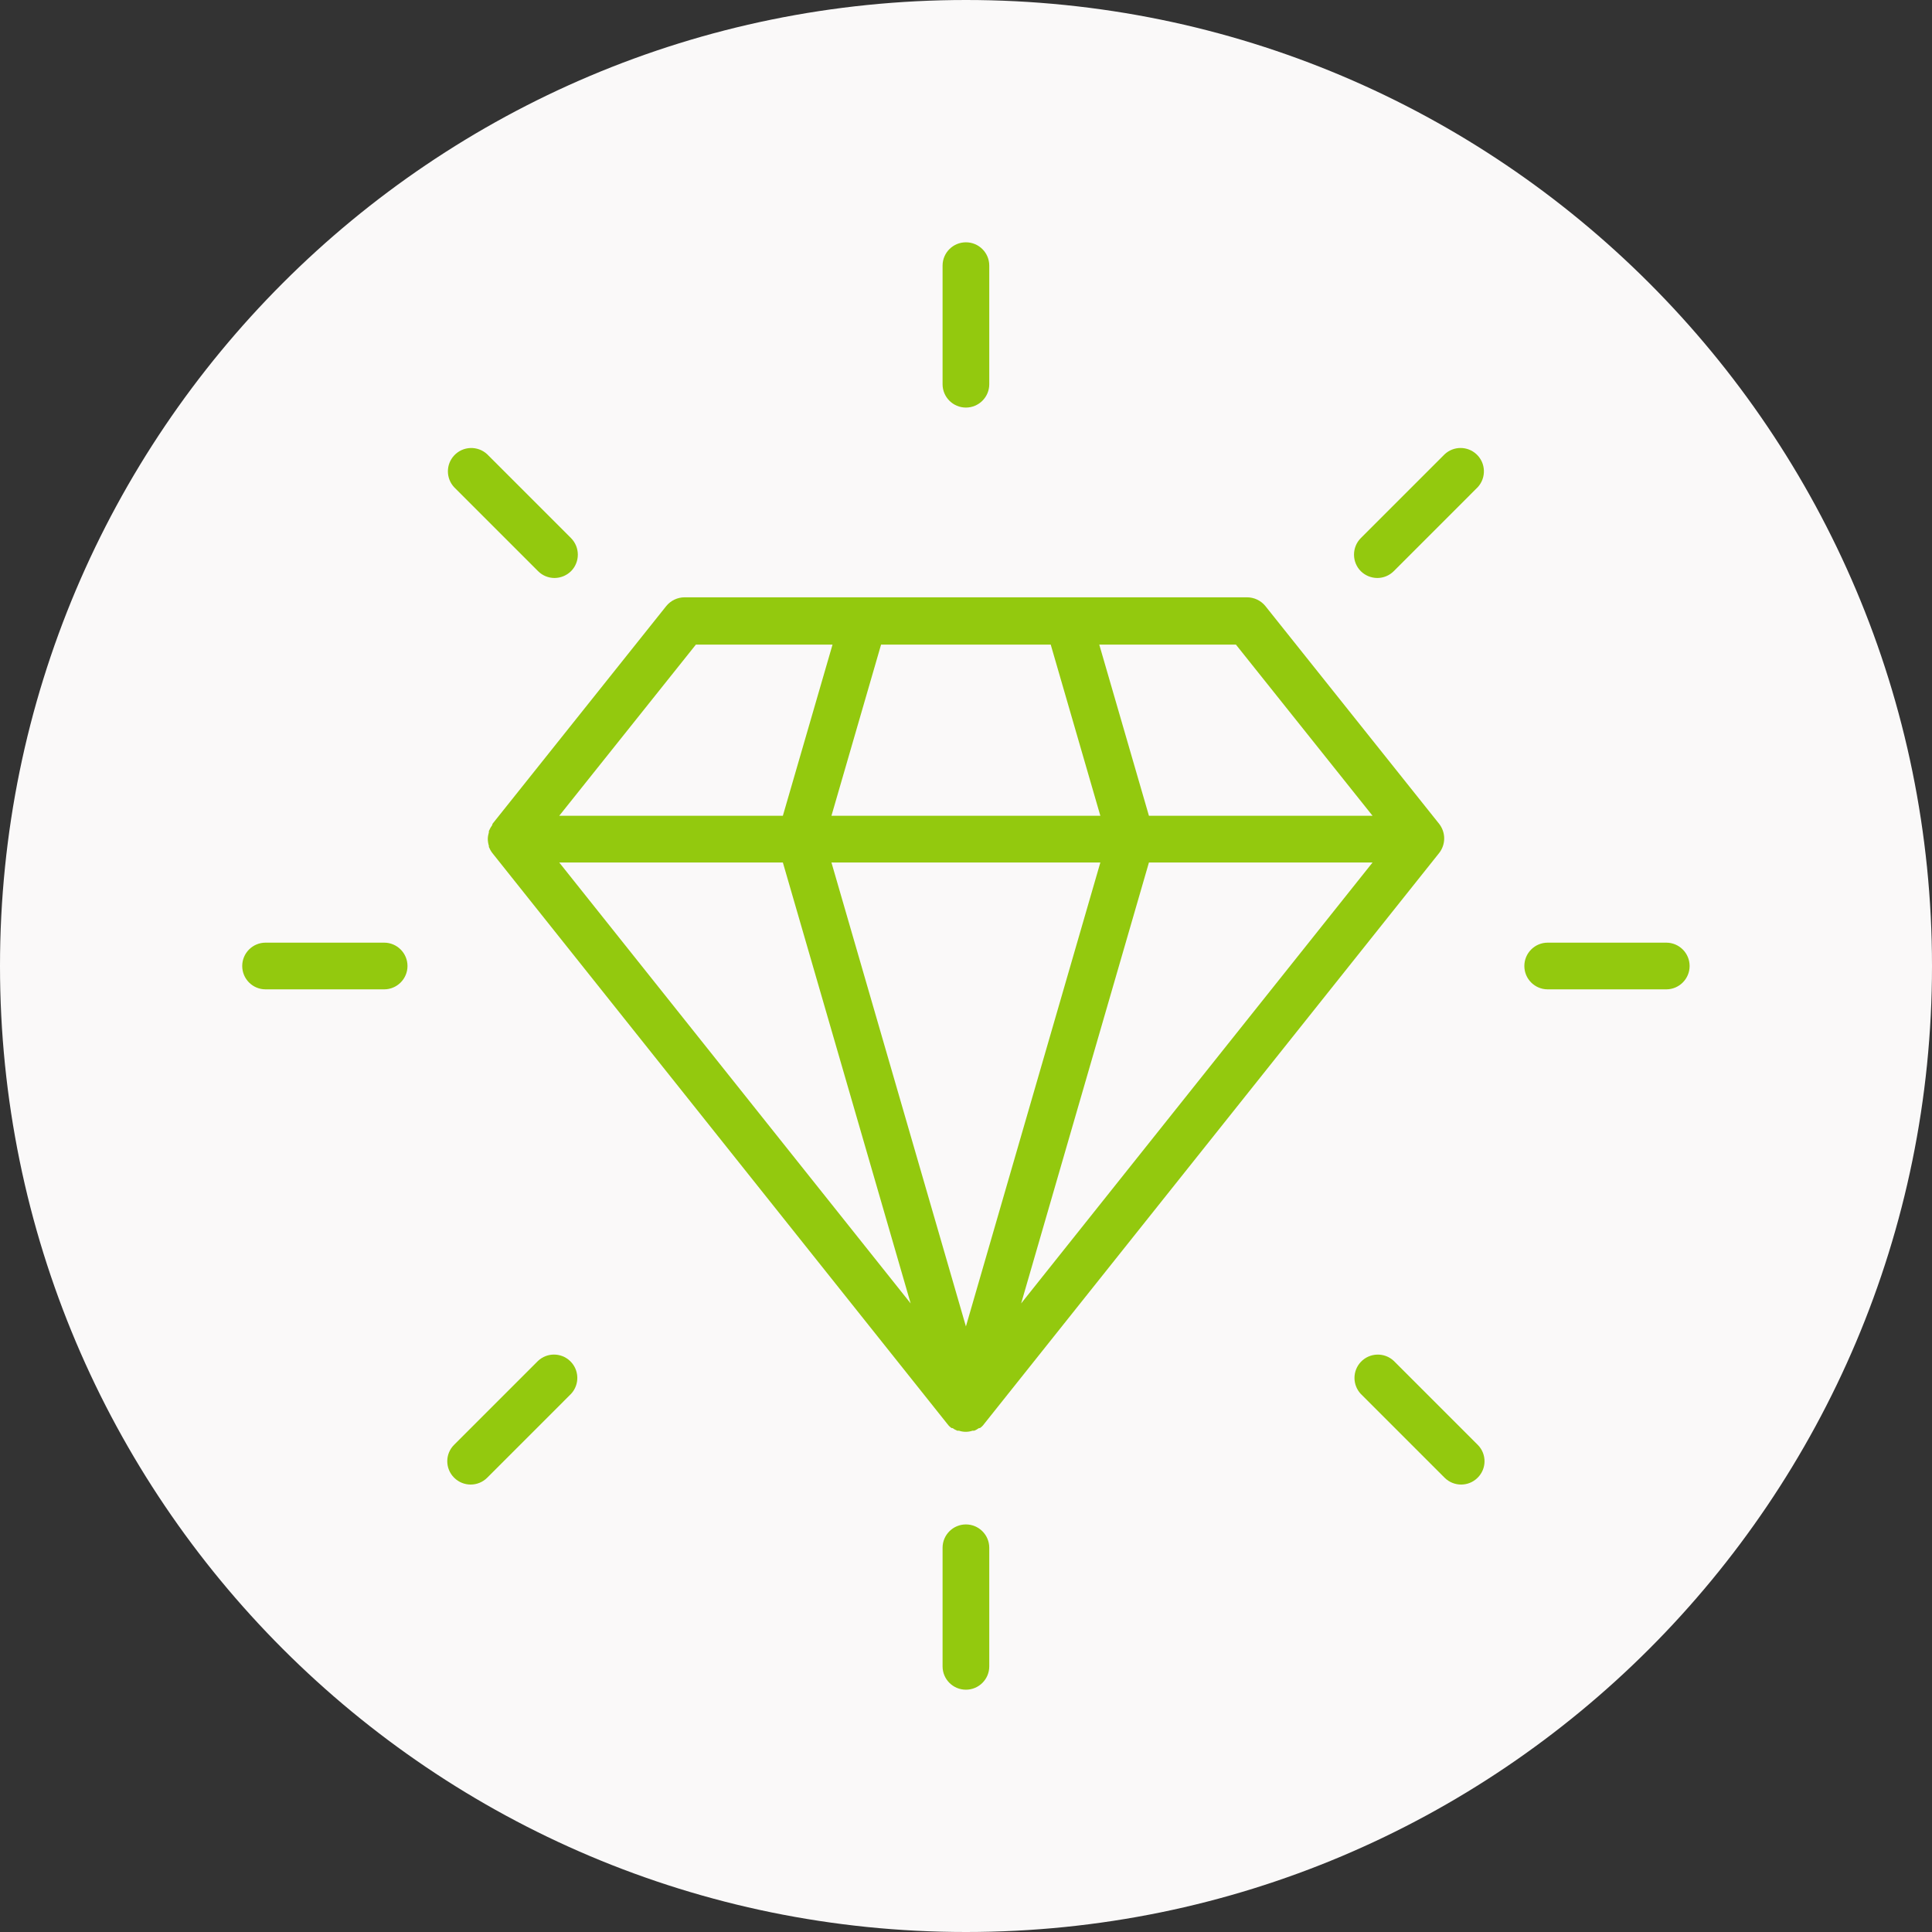 <?xml version="1.0" encoding="UTF-8"?>
<svg width="48px" height="48px" viewBox="0 0 48 48" version="1.1" xmlns="http://www.w3.org/2000/svg" xmlns:xlink="http://www.w3.org/1999/xlink">
    <rect x="0" y="0" width="48" height="48" fill="#333333" stroke="none"/>
    <title>Group 21</title>
    <g id="Page-1" stroke="none" stroke-width="1" fill="none" fill-rule="evenodd">
        <g id="Values" transform="translate(-209, -1716)">
            <g id="Group-21" transform="translate(209, 1716)">
                <path d="M48,24 C48,37.255 37.255,48 24,48 C10.745,48 0,37.255 0,24 C0,10.745 10.745,0 24,0 C37.255,0 48,10.745 48,24" id="Fill-1" fill="#FAF9F9"></path>
                <path d="M17.289,16.015 L20.684,16.015 L19.45,20.268 L13.894,20.268 L17.289,16.015 Z M26.105,16.015 L27.338,20.268 L20.657,20.268 L21.89,16.015 L26.105,16.015 Z M34.101,20.268 L28.545,20.268 L27.311,16.015 L30.706,16.015 L34.101,20.268 Z M23.998,32.955 L20.657,21.428 L27.338,21.428 L23.998,32.955 Z M34.101,21.428 L25.37,32.383 L28.545,21.428 L34.101,21.428 Z M19.45,21.428 L22.625,32.383 L13.894,21.428 L19.45,21.428 Z M12.231,20.496 C12.197,20.543 12.169,20.594 12.146,20.647 L12.146,20.678 C12.13,20.732 12.12,20.788 12.119,20.844 C12.12,20.902 12.129,20.959 12.146,21.015 L12.146,21.042 C12.168,21.096 12.196,21.146 12.231,21.192 L23.541,35.383 C23.569,35.421 23.603,35.454 23.642,35.48 L23.665,35.48 C23.702,35.507 23.742,35.529 23.785,35.546 L23.828,35.546 C23.935,35.582 24.052,35.582 24.16,35.546 L24.203,35.546 C24.245,35.529 24.286,35.507 24.322,35.48 L24.346,35.48 C24.385,35.454 24.419,35.421 24.446,35.383 L35.756,21.192 C35.922,20.98 35.922,20.682 35.756,20.469 L31.437,15.056 C31.325,14.919 31.158,14.84 30.981,14.84 L17.011,14.84 C16.834,14.84 16.666,14.919 16.554,15.056 L12.235,20.469 C12.235,20.469 12.231,20.493 12.231,20.496 L12.231,20.496 Z" id="Fill-3" fill="#93C90E"></path>
                <path d="M13.368,14.19 C13.476,14.299 13.624,14.36 13.778,14.36 C13.931,14.359 14.078,14.298 14.188,14.19 C14.412,13.963 14.412,13.598 14.188,13.37 L12.104,11.286 C11.869,11.068 11.502,11.081 11.284,11.315 C11.076,11.538 11.076,11.883 11.284,12.106 L13.368,14.19 Z" id="Fill-5" fill="#93C90E"></path>
                <path d="M9.544,23.42 L6.598,23.42 C6.277,23.42 6.018,23.68 6.018,24 C6.018,24.32 6.277,24.58 6.598,24.58 L9.544,24.58 C9.864,24.58 10.124,24.32 10.124,24 C10.124,23.68 9.864,23.42 9.544,23.42" id="Fill-7" fill="#93C90E"></path>
                <path d="M13.368,33.81 L11.284,35.894 C11.057,36.118 11.055,36.483 11.279,36.709 C11.281,36.711 11.282,36.712 11.284,36.714 C11.51,36.94 11.877,36.94 12.104,36.714 L14.188,34.63 C14.406,34.395 14.393,34.028 14.159,33.81 C13.936,33.602 13.591,33.602 13.368,33.81" id="Fill-9" fill="#93C90E"></path>
                <path d="M23.998,37.874 C23.678,37.874 23.418,38.134 23.418,38.454 L23.418,41.4 C23.418,41.721 23.678,41.98 23.998,41.98 C24.318,41.98 24.578,41.721 24.578,41.4 L24.578,38.454 C24.578,38.134 24.318,37.874 23.998,37.874" id="Fill-11" fill="#93C90E"></path>
                <path d="M34.627,33.81 C34.393,33.592 34.026,33.605 33.807,33.839 C33.6,34.062 33.6,34.407 33.807,34.63 L35.891,36.714 C36.118,36.94 36.485,36.94 36.711,36.714 C36.938,36.49 36.94,36.125 36.716,35.899 C36.714,35.897 36.713,35.896 36.711,35.894 L34.627,33.81 Z" id="Fill-13" fill="#93C90E"></path>
                <path d="M41.398,23.42 L38.452,23.42 C38.131,23.42 37.872,23.68 37.872,24 C37.872,24.32 38.131,24.58 38.452,24.58 L41.398,24.58 C41.718,24.58 41.978,24.32 41.978,24 C41.978,23.68 41.718,23.42 41.398,23.42" id="Fill-15" fill="#93C90E"></path>
                <path d="M35.892,11.286 L33.808,13.37 C33.584,13.597 33.584,13.963 33.808,14.19 C33.917,14.298 34.064,14.359 34.218,14.36 C34.372,14.36 34.519,14.299 34.628,14.19 L36.712,12.106 C36.93,11.871 36.917,11.504 36.683,11.286 C36.46,11.078 36.115,11.078 35.892,11.286" id="Fill-17" fill="#93C90E"></path>
                <path d="M23.998,10.126 C24.318,10.126 24.578,9.866 24.578,9.546 L24.578,6.6 C24.578,6.279 24.318,6.02 23.998,6.02 C23.678,6.02 23.418,6.279 23.418,6.6 L23.418,9.546 C23.418,9.866 23.678,10.126 23.998,10.126" id="Fill-19" fill="#93C90E"></path>
            </g>
        </g>
    </g>
</svg>